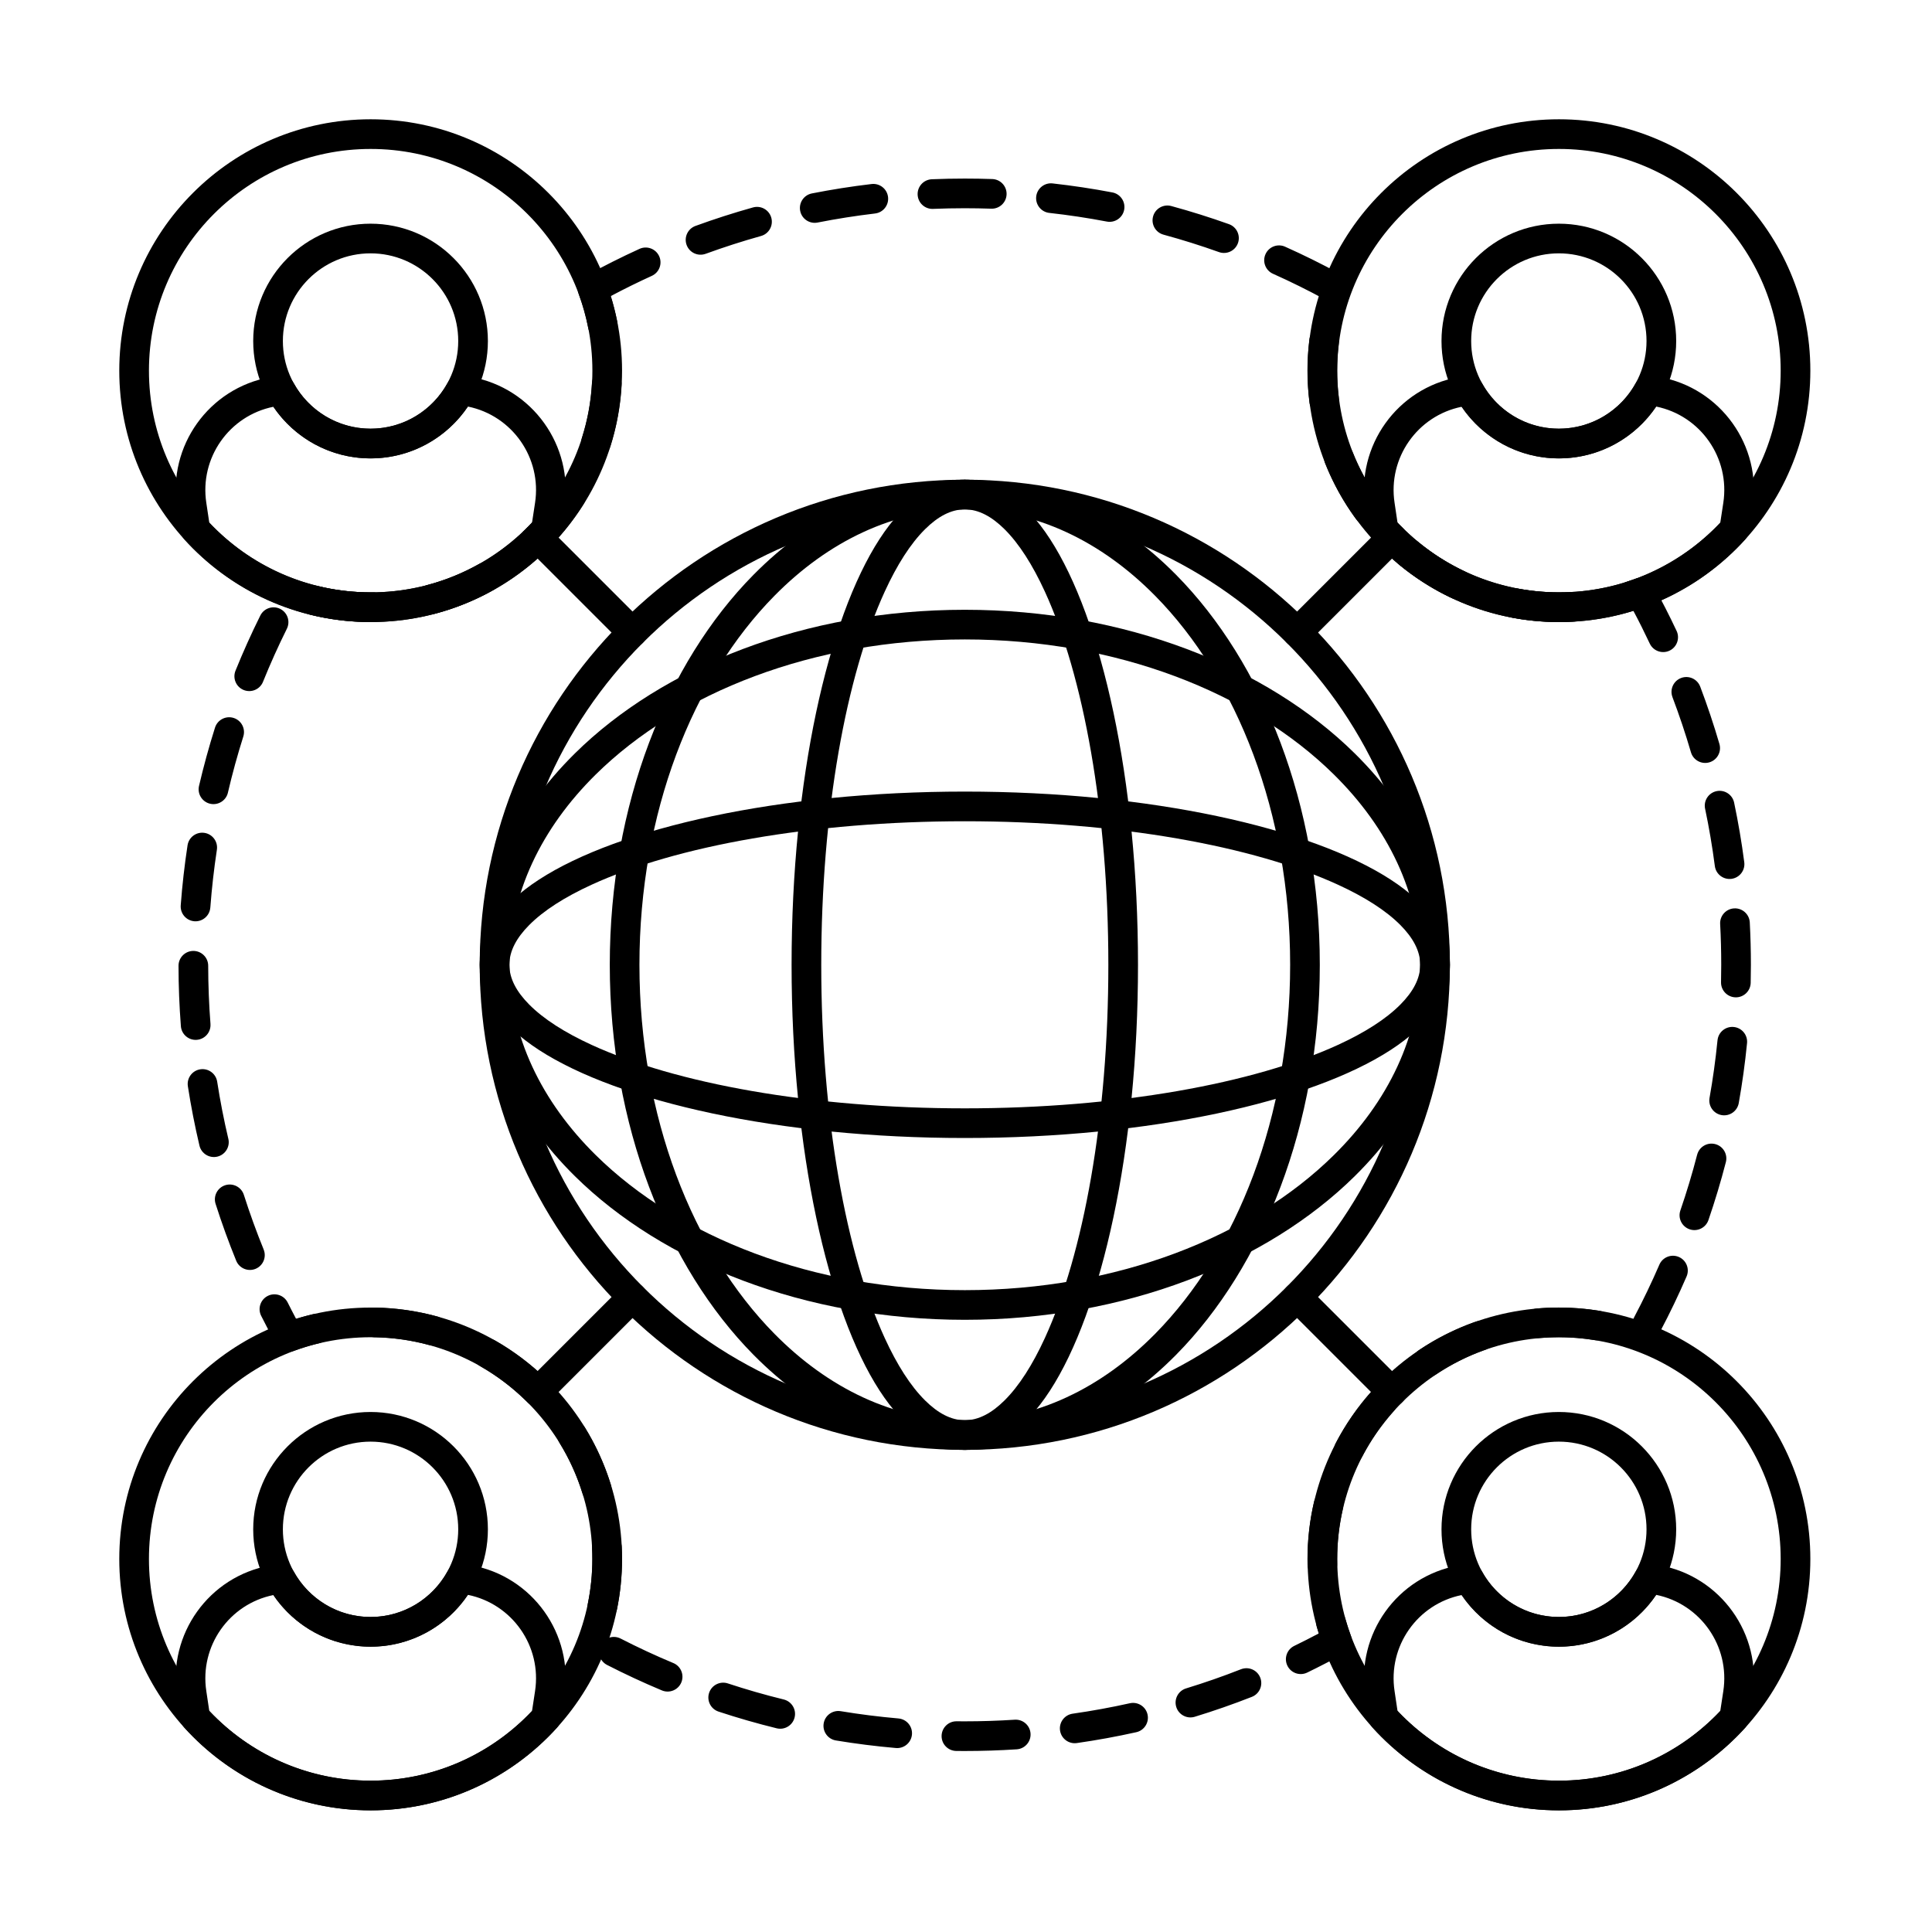 <?xml version="1.0" encoding="UTF-8"?>
<!-- Uploaded to: SVG Find, www.svgrepo.com, Generator: SVG Find Mixer Tools -->
<svg fill="#000000" width="800px" height="800px" version="1.1" viewBox="144 144 512 512" xmlns="http://www.w3.org/2000/svg">
 <g fill-rule="evenodd">
  <path d="m242.2 203.28c-17.16 0-31.098 13.934-31.098 31.098s13.934 31.098 31.098 31.098 31.098-13.934 31.098-31.098-13.934-31.098-31.098-31.098zm0 7.859c12.824 0 23.234 10.41 23.234 23.234 0 12.824-10.41 23.234-23.234 23.234s-23.234-10.41-23.234-23.234c0-12.824 10.41-23.234 23.234-23.234z"/>
  <path d="m242.2 518.19c-17.16 0-31.098 13.934-31.098 31.098 0 17.164 13.934 31.098 31.098 31.098s31.098-13.934 31.098-31.098c0-17.164-13.934-31.098-31.098-31.098zm0 7.859c12.824 0 23.234 10.41 23.234 23.234s-10.41 23.234-23.234 23.234-23.234-10.41-23.234-23.234 10.41-23.234 23.234-23.234z"/>
  <path d="m557.11 518.19c-17.164 0-31.098 13.934-31.098 31.098 0 17.164 13.934 31.098 31.098 31.098s31.098-13.934 31.098-31.098c0-17.164-13.934-31.098-31.098-31.098zm0 7.859c12.824 0 23.234 10.41 23.234 23.234s-10.41 23.234-23.234 23.234-23.234-10.41-23.234-23.234 10.41-23.234 23.234-23.234z"/>
  <path d="m557.11 203.28c-17.164 0-31.098 13.934-31.098 31.098s13.934 31.098 31.098 31.098 31.098-13.934 31.098-31.098-13.934-31.098-31.098-31.098zm0 7.859c12.824 0 23.234 10.41 23.234 23.234 0 12.824-10.41 23.234-23.234 23.234s-23.234-10.41-23.234-23.234c0-12.824 10.41-23.234 23.234-23.234z"/>
  <path d="m242.23 175.61c-36.77 0-66.621 29.852-66.621 66.621 0 36.77 29.852 66.621 66.621 66.621s66.621-29.852 66.621-66.621c0-36.77-29.852-66.621-66.621-66.621zm0 7.863c32.43 0 58.758 26.328 58.758 58.758 0 32.43-26.328 58.758-58.758 58.758-32.43 0-58.758-26.328-58.758-58.758 0-32.43 26.328-58.758 58.758-58.758z"/>
  <path d="m242.23 490.52c-36.77 0-66.621 29.852-66.621 66.621s29.852 66.621 66.621 66.621 66.621-29.852 66.621-66.621-29.852-66.621-66.621-66.621zm0 7.863c32.43 0 58.758 26.328 58.758 58.758 0 32.43-26.328 58.758-58.758 58.758-32.43 0-58.758-26.328-58.758-58.758 0-32.43 26.328-58.758 58.758-58.758z"/>
  <path d="m557.14 490.52c-36.77 0-66.621 29.852-66.621 66.621s29.852 66.621 66.621 66.621 66.621-29.852 66.621-66.621-29.852-66.621-66.621-66.621zm0 7.863c32.43 0 58.758 26.328 58.758 58.758 0 32.43-26.328 58.758-58.758 58.758-32.43 0-58.758-26.328-58.758-58.758 0-32.43 26.328-58.758 58.758-58.758z"/>
  <path d="m557.14 175.61c-36.77 0-66.621 29.852-66.621 66.621 0 36.77 29.852 66.621 66.621 66.621s66.621-29.852 66.621-66.621c0-36.77-29.852-66.621-66.621-66.621zm0 7.863c32.43 0 58.758 26.328 58.758 58.758 0 32.43-26.328 58.758-58.758 58.758-32.43 0-58.758-26.328-58.758-58.758 0-32.43 26.328-58.758 58.758-58.758z"/>
  <path d="m191.86 284.85c0.113 0.766 0.453 1.48 0.973 2.055 12.191 13.473 29.816 21.941 49.402 21.941 19.57 0 37.18-8.453 49.375-21.91 0.52-0.57 0.855-1.281 0.973-2.047l0.984-6.445c2.492-16.312-8.477-31.637-24.719-34.551-0.703-0.129-1.426-0.254-2.141-0.375-1.648-0.277-3.293 0.52-4.098 1.988-3.949 7.207-11.605 12.102-20.395 12.102-8.773 0-16.418-4.875-20.371-12.059-0.809-1.469-2.453-2.262-4.106-1.98-0.723 0.121-1.449 0.254-2.172 0.391-16.203 2.914-27.137 18.207-24.656 34.484 0.309 2.074 0.629 4.227 0.953 6.402zm76.145-33.109c11.746 2.398 19.609 13.602 17.789 25.52l-0.801 5.254c-10.723 11.371-25.918 18.473-42.758 18.473-16.852 0-32.055-7.109-42.773-18.488l-0.004-0.008-0.781-5.227c-1.812-11.898 6.039-23.086 17.773-25.465 5.594 8.254 15.047 13.68 25.758 13.68 10.734 0 20.207-5.449 25.793-13.734z"/>
  <path d="m191.86 599.76c0.113 0.766 0.453 1.48 0.973 2.055 12.191 13.473 29.816 21.941 49.402 21.941 19.57 0 37.18-8.453 49.375-21.91 0.52-0.57 0.855-1.281 0.973-2.047l0.984-6.445c2.492-16.312-8.477-31.637-24.719-34.551-0.703-0.129-1.426-0.254-2.141-0.375-1.648-0.277-3.293 0.52-4.098 1.988-3.949 7.207-11.605 12.102-20.395 12.102-8.773 0-16.418-4.875-20.371-12.059-0.809-1.469-2.453-2.262-4.106-1.98-0.723 0.121-1.449 0.254-2.172 0.391-16.203 2.914-27.137 18.207-24.656 34.484 0.309 2.074 0.629 4.227 0.953 6.402zm76.145-33.109c11.746 2.398 19.609 13.602 17.789 25.52l-0.801 5.25c-10.723 11.371-25.918 18.473-42.758 18.473-16.852 0-32.055-7.109-42.773-18.488l-0.004-0.008-0.781-5.227c-1.812-11.898 6.039-23.086 17.773-25.465 5.594 8.254 15.047 13.68 25.758 13.68 10.734 0 20.207-5.449 25.793-13.734z"/>
  <path d="m506.76 599.76c0.113 0.766 0.453 1.48 0.973 2.055 12.191 13.473 29.816 21.941 49.402 21.941 19.566 0 37.18-8.453 49.375-21.91 0.516-0.57 0.855-1.281 0.973-2.047l0.984-6.445c2.488-16.312-8.477-31.637-24.719-34.551-0.707-0.129-1.426-0.254-2.141-0.375-1.652-0.277-3.293 0.52-4.098 1.988-3.949 7.207-11.605 12.102-20.395 12.102-8.773 0-16.418-4.875-20.371-12.059-0.809-1.469-2.453-2.262-4.106-1.98-0.723 0.121-1.449 0.254-2.172 0.391-16.199 2.914-27.137 18.207-24.652 34.484 0.309 2.074 0.629 4.227 0.953 6.402zm76.145-33.109c11.746 2.398 19.609 13.602 17.789 25.52l-0.801 5.25c-10.723 11.371-25.918 18.473-42.758 18.473-16.852 0-32.055-7.109-42.773-18.488l-0.008-0.008-0.777-5.227c-1.816-11.898 6.039-23.086 17.773-25.465 5.594 8.254 15.047 13.68 25.758 13.68 10.734 0 20.207-5.449 25.793-13.734z"/>
  <path d="m506.76 284.85c0.113 0.766 0.453 1.48 0.973 2.055 12.191 13.473 29.816 21.941 49.402 21.941 19.566 0 37.18-8.453 49.375-21.91 0.516-0.57 0.855-1.281 0.973-2.047l0.984-6.445c2.488-16.312-8.477-31.637-24.719-34.551-0.707-0.129-1.426-0.254-2.141-0.375-1.652-0.277-3.293 0.52-4.098 1.988-3.949 7.207-11.605 12.102-20.395 12.102-8.773 0-16.418-4.875-20.371-12.059-0.809-1.469-2.453-2.262-4.106-1.98-0.723 0.121-1.449 0.254-2.172 0.391-16.199 2.914-27.137 18.207-24.652 34.484 0.309 2.074 0.629 4.227 0.953 6.402zm76.145-33.109c11.746 2.398 19.609 13.602 17.789 25.52l-0.801 5.254c-10.723 11.371-25.918 18.473-42.758 18.473-16.852 0-32.055-7.109-42.773-18.488l-0.008-0.008-0.777-5.227c-1.816-11.898 6.039-23.086 17.773-25.465 5.594 8.254 15.047 13.68 25.758 13.68 10.734 0 20.207-5.449 25.793-13.734z"/>
  <path d="m399.68 271.13c-70.949 0-128.55 57.602-128.55 128.55 0 70.953 57.602 128.55 128.55 128.55 70.953 0 128.55-57.602 128.55-128.55 0-70.949-57.602-128.55-128.55-128.55zm0 7.859c66.613 0 120.69 54.082 120.69 120.69 0 66.613-54.078 120.69-120.69 120.69-66.609 0-120.69-54.078-120.69-120.69 0-66.609 54.082-120.69 120.69-120.69z"/>
  <path d="m399.68 271.13c-8.035 0-15.898 5.422-22.578 15.707-13.742 21.156-23.324 63.75-23.324 112.84 0 49.098 9.582 91.688 23.324 112.85 6.68 10.285 14.539 15.707 22.578 15.707 8.039 0 15.898-5.422 22.578-15.707 13.738-21.16 23.324-63.75 23.324-112.85 0-49.094-9.582-91.688-23.324-112.84-6.68-10.285-14.539-15.707-22.578-15.707zm0 7.859c3.691 0 7.172 1.934 10.496 5.223 3.891 3.848 7.473 9.488 10.715 16.547 10.246 22.312 16.832 58.336 16.832 98.926s-6.582 76.609-16.832 98.926c-3.242 7.059-6.824 12.695-10.715 16.547-3.324 3.289-6.801 5.223-10.496 5.223-3.691 0-7.172-1.934-10.496-5.223-3.891-3.848-7.469-9.488-10.711-16.547-10.246-22.312-16.832-58.332-16.832-98.926 0-40.59 6.582-76.609 16.832-98.926 3.242-7.059 6.82-12.695 10.711-16.547 3.324-3.285 6.801-5.223 10.496-5.223z"/>
  <path d="m399.68 271.13c-20.934 0-40.332 9.32-56.027 25.227-23.004 23.316-38.055 60.906-38.055 103.32 0 42.418 15.051 80.008 38.055 103.33 15.695 15.91 35.09 25.227 56.027 25.227 20.934 0 40.332-9.32 56.027-25.227 23.004-23.316 38.055-60.906 38.055-103.33 0-42.418-15.051-80.008-38.055-103.32-15.699-15.91-35.094-25.227-56.027-25.227zm0 7.859c18.871 0 36.285 8.551 50.43 22.887 21.762 22.055 35.793 57.684 35.793 97.805 0 40.121-14.031 75.75-35.793 97.805-14.145 14.336-31.559 22.887-50.43 22.887s-36.285-8.551-50.43-22.887c-21.758-22.055-35.793-57.684-35.793-97.805 0-40.121 14.031-75.75 35.793-97.805 14.145-14.34 31.562-22.887 50.43-22.887z"/>
  <path d="m528.24 399.68c0-8.035-5.422-15.898-15.707-22.578-21.16-13.742-63.75-23.324-112.85-23.324-49.094 0-91.688 9.582-112.84 23.324-10.285 6.68-15.707 14.539-15.707 22.578 0 8.039 5.422 15.898 15.707 22.578 21.156 13.738 63.75 23.324 112.84 23.324 49.098 0 91.688-9.582 112.85-23.324 10.285-6.68 15.707-14.539 15.707-22.578zm-7.863 0c0 3.691-1.934 7.172-5.223 10.496-3.848 3.891-9.488 7.473-16.547 10.715-22.312 10.246-58.332 16.832-98.926 16.832-40.59 0-76.609-6.582-98.926-16.832-7.059-3.242-12.695-6.824-16.547-10.715-3.285-3.324-5.223-6.801-5.223-10.496 0-3.691 1.934-7.172 5.223-10.496 3.848-3.891 9.488-7.469 16.547-10.711 22.312-10.246 58.336-16.832 98.926-16.832 40.59 0 76.609 6.582 98.926 16.832 7.059 3.242 12.695 6.82 16.547 10.711 3.289 3.324 5.223 6.801 5.223 10.496z"/>
  <path d="m528.24 399.68c0-20.934-9.32-40.332-25.227-56.027-23.316-23.004-60.906-38.055-103.33-38.055-42.418 0-80.008 15.051-103.32 38.055-15.91 15.695-25.227 35.09-25.227 56.027 0 20.934 9.32 40.332 25.227 56.027 23.316 23.004 60.906 38.055 103.32 38.055 42.418 0 80.008-15.051 103.33-38.055 15.91-15.699 25.227-35.094 25.227-56.027zm-7.863 0c0 18.871-8.551 36.285-22.887 50.43-22.055 21.762-57.684 35.793-97.805 35.793s-75.75-14.031-97.805-35.793c-14.34-14.145-22.887-31.559-22.887-50.43s8.551-36.285 22.887-50.43c22.055-21.758 57.684-35.793 97.805-35.793s75.75 14.031 97.805 35.793c14.336 14.145 22.887 31.562 22.887 50.43z"/>
  <path d="m412.92 599.74c-4.375 0.285-8.789 0.43-13.238 0.43-0.727 0-1.453-0.004-2.176-0.012-2.172-0.023-3.949 1.719-3.973 3.891-0.023 2.172 1.719 3.949 3.891 3.973 0.754 0.008 1.504 0.012 2.262 0.012 4.621 0 9.207-0.152 13.75-0.445 2.164-0.141 3.809-2.012 3.668-4.18-0.141-2.164-2.012-3.809-4.18-3.668zm-30.82-0.332c-5.156-0.449-10.258-1.094-15.297-1.926-2.141-0.352-4.168 1.098-4.519 3.238-0.355 2.141 1.098 4.168 3.238 4.519 5.234 0.867 10.535 1.535 15.898 2.004 2.16 0.188 4.066-1.414 4.258-3.574 0.188-2.164-1.414-4.07-3.574-4.258zm61.32-4.031c-4.988 1.113-10.047 2.039-15.164 2.769-2.148 0.309-3.641 2.301-3.336 4.449 0.309 2.148 2.301 3.641 4.449 3.336 5.32-0.762 10.578-1.723 15.762-2.879 2.117-0.473 3.453-2.574 2.981-4.691-0.473-2.117-2.574-3.453-4.691-2.981zm-91.719-0.996c-5.016-1.23-9.957-2.656-14.816-4.258-2.059-0.68-4.285 0.441-4.965 2.504-0.68 2.059 0.441 4.285 2.504 4.965 5.051 1.668 10.188 3.144 15.402 4.426 2.106 0.52 4.238-0.77 4.754-2.879 0.52-2.109-0.773-4.238-2.879-4.758zm121.18-8.016c-4.766 1.875-9.621 3.566-14.555 5.078-2.074 0.633-3.246 2.836-2.609 4.91 0.633 2.074 2.836 3.242 4.906 2.609 5.129-1.566 10.18-3.332 15.133-5.277 2.019-0.793 3.016-3.074 2.223-5.094-0.793-2.019-3.074-3.016-5.098-2.223zm-150.44-1.637c-4.758-1.988-9.418-4.156-13.98-6.496-1.93-0.988-4.301-0.223-5.289 1.707s-0.223 4.301 1.707 5.289c4.742 2.43 9.59 4.684 14.531 6.75 2.004 0.836 4.305-0.109 5.144-2.109 0.836-2.004-0.109-4.305-2.109-5.144zm170.52-9.625c0.168 0.598 0.34 1.188 0.523 1.777-2.141 1.137-4.305 2.234-6.492 3.297-1.953 0.945-2.769 3.301-1.82 5.254 0.945 1.949 3.301 2.766 5.25 1.82 3.297-1.602 6.547-3.285 9.746-5.051 1.699-0.938 2.457-2.977 1.789-4.797-0.531-1.445-1.008-2.918-1.43-4.414-0.582-2.09-2.754-3.312-4.844-2.727-2.09 0.586-3.312 2.758-2.727 4.844zm-185.47-4.586c0.883-4.324 1.348-8.797 1.348-13.383 0-1.082-0.027-2.16-0.078-3.231-0.105-2.168-1.949-3.844-4.117-3.738-2.168 0.105-3.84 1.949-3.738 4.117 0.047 0.945 0.066 1.898 0.066 2.856 0 4.043-0.41 7.992-1.188 11.809-0.434 2.125 0.941 4.203 3.062 4.637 2.125 0.434 4.203-0.941 4.637-3.062zm184.73-28.477c-1.125 4.848-1.723 9.902-1.723 15.094 0 0.496 0.004 0.988 0.016 1.48 0.047 2.172 1.848 3.894 4.016 3.844 2.172-0.051 3.894-1.848 3.844-4.016-0.008-0.438-0.012-0.871-0.012-1.309 0-4.578 0.523-9.035 1.516-13.316 0.492-2.113-0.828-4.231-2.941-4.719-2.113-0.492-4.231 0.828-4.719 2.941zm-186.34-4.559c-1.66-5.383-3.988-10.477-6.883-15.184-1.137-1.848-3.562-2.426-5.406-1.289-1.848 1.137-2.426 3.562-1.289 5.406 2.551 4.148 4.602 8.637 6.066 13.383 0.641 2.074 2.844 3.234 4.914 2.598 2.074-0.641 3.238-2.84 2.598-4.914zm201.61-24.777c-3.703 4.133-6.902 8.734-9.488 13.699-1.004 1.926-0.254 4.301 1.672 5.301 1.922 1.004 4.301 0.258 5.301-1.668 2.281-4.383 5.106-8.438 8.371-12.086 1.449-1.613 1.312-4.102-0.305-5.551-1.617-1.449-4.106-1.312-5.551 0.305zm-218.92-3.398c-3.988-3.867-8.461-7.238-13.312-10.02-1.883-1.078-4.285-0.426-5.363 1.457-1.078 1.883-0.426 4.285 1.457 5.363 4.285 2.453 8.23 5.43 11.75 8.844 1.559 1.508 4.047 1.473 5.559-0.086 1.512-1.559 1.473-4.047-0.086-5.559zm246.39-15.012c-5.305 1.871-10.301 4.398-14.895 7.481-1.801 1.207-2.281 3.652-1.074 5.457 1.211 1.801 3.652 2.281 5.457 1.074 4.051-2.719 8.457-4.945 13.133-6.594 2.047-0.723 3.121-2.969 2.398-5.016-0.723-2.047-2.969-3.121-5.016-2.398zm-308.17-1.984c-1.461 0.348-2.902 0.742-4.328 1.184-0.758-1.43-1.5-2.863-2.223-4.312-0.969-1.941-3.336-2.727-5.273-1.758-1.941 0.973-2.727 3.336-1.758 5.277 1.262 2.519 2.574 5.016 3.934 7.477 0.938 1.699 2.977 2.457 4.797 1.789 2.164-0.797 4.391-1.469 6.664-2.008 2.113-0.5 3.418-2.621 2.918-4.731-0.5-2.109-2.621-3.418-4.731-2.918zm33.066 0.57c-5.269-1.445-10.797-2.262-16.5-2.359-2.168-0.035-3.961 1.695-3.996 3.863-0.039 2.172 1.695 3.961 3.863 3.996 5.027 0.086 9.906 0.805 14.551 2.078 2.094 0.574 4.258-0.66 4.832-2.75 0.574-2.094-0.66-4.258-2.75-4.832zm308.04-1.496c-3.512-0.574-7.117-0.871-10.789-0.871-1.973 0-3.93 0.086-5.859 0.254-2.164 0.188-3.762 2.098-3.574 4.258 0.188 2.16 2.098 3.762 4.258 3.574 1.703-0.148 3.43-0.223 5.176-0.223 3.242 0 6.422 0.262 9.523 0.77 2.141 0.348 4.164-1.105 4.512-3.246 0.348-2.141-1.105-4.164-3.246-4.512zm15.852-12.23c-2.047 4.731-4.273 9.367-6.668 13.902-1.012 1.918-0.277 4.297 1.641 5.312 1.918 1.012 4.297 0.277 5.312-1.641 2.488-4.715 4.801-9.531 6.926-14.449 0.863-1.992-0.055-4.305-2.047-5.168-1.992-0.863-4.309 0.055-5.168 2.047zm-369.87-4.016c-1.93-4.742-3.684-9.574-5.254-14.492-0.66-2.066-2.875-3.207-4.941-2.551-2.066 0.66-3.211 2.875-2.551 4.941 1.633 5.109 3.453 10.133 5.461 15.066 0.816 2.008 3.113 2.977 5.121 2.16 2.008-0.82 2.977-3.113 2.16-5.121zm379.88-25.121c-1.293 5-2.777 9.922-4.441 14.762-0.707 2.051 0.391 4.289 2.441 4.996 2.051 0.707 4.289-0.391 4.996-2.441 1.727-5.031 3.269-10.148 4.617-15.348 0.543-2.102-0.723-4.246-2.82-4.789-2.102-0.543-4.246 0.719-4.789 2.82zm-389.25-4.227c-1.172-4.973-2.16-10.02-2.953-15.129-0.332-2.144-2.344-3.617-4.488-3.281-2.144 0.332-3.617 2.344-3.281 4.488 0.824 5.312 1.852 10.559 3.07 15.727 0.5 2.113 2.617 3.422 4.731 2.926 2.113-0.5 3.422-2.617 2.926-4.731zm394.65-26.109c-0.512 5.152-1.219 10.242-2.113 15.273-0.379 2.137 1.047 4.176 3.184 4.559 2.137 0.379 4.176-1.047 4.559-3.184 0.93-5.227 1.664-10.52 2.195-15.871 0.215-2.16-1.367-4.086-3.523-4.297-2.16-0.215-4.086 1.363-4.301 3.523zm-399.38-4.34c-0.391-5.086-0.598-10.227-0.605-15.41 0-2.172-1.766-3.93-3.938-3.926-2.168 0.004-3.93 1.77-3.926 3.938 0.004 5.387 0.219 10.727 0.625 16.008 0.168 2.164 2.059 3.785 4.223 3.617 2.164-0.168 3.785-2.059 3.617-4.223zm400.08-26.477c0.191 3.578 0.285 7.184 0.285 10.809 0 1.543-0.016 3.078-0.051 4.613-0.051 2.168 1.672 3.969 3.84 4.019 2.172 0.051 3.969-1.672 4.019-3.84 0.035-1.594 0.055-3.188 0.055-4.789 0-3.766-0.102-7.512-0.297-11.227-0.113-2.168-1.969-3.832-4.133-3.719-2.168 0.113-3.832 1.969-3.719 4.133zm-400.12-4.344c0.387-5.164 0.969-10.273 1.738-15.32 0.328-2.144-1.148-4.152-3.293-4.481-2.144-0.328-4.152 1.148-4.481 3.289-0.801 5.246-1.406 10.555-1.809 15.922-0.164 2.164 1.461 4.051 3.625 4.215 2.164 0.16 4.051-1.465 4.215-3.625zm396.13-26.207c1.051 5 1.914 10.07 2.582 15.199 0.281 2.152 2.254 3.668 4.406 3.391 2.152-0.281 3.672-2.258 3.391-4.406-0.695-5.332-1.594-10.598-2.688-15.797-0.445-2.121-2.531-3.484-4.656-3.039-2.121 0.445-3.484 2.531-3.039 4.656zm-391.47-4.25c1.172-5.031 2.535-9.988 4.078-14.867 0.656-2.066-0.492-4.281-2.562-4.934-2.066-0.652-4.281 0.496-4.934 2.562-1.605 5.07-3.019 10.227-4.238 15.453-0.492 2.113 0.824 4.231 2.938 4.723s4.231-0.824 4.723-2.938zm382.82-25.32c1.812 4.789 3.449 9.664 4.898 14.617 0.609 2.082 2.793 3.277 4.879 2.668 2.082-0.609 3.277-2.793 2.668-4.875-1.504-5.152-3.207-10.219-5.09-15.195-0.77-2.027-3.043-3.051-5.07-2.281s-3.051 3.039-2.281 5.066zm-373.52-4.055c1.93-4.781 4.043-9.469 6.324-14.059 0.965-1.945 0.172-4.305-1.77-5.269-1.945-0.965-4.305-0.172-5.269 1.77-2.371 4.769-4.566 9.645-6.574 14.613-0.812 2.012 0.16 4.305 2.172 5.117 2.012 0.812 4.305-0.16 5.121-2.172zm363.12-18.898c1.531 2.879 2.992 5.801 4.383 8.758 0.922 1.961 3.266 2.809 5.231 1.887 1.961-0.922 2.809-3.266 1.887-5.231-1.922-4.082-3.969-8.094-6.141-12.027-0.938-1.699-2.977-2.461-4.797-1.789-0.723 0.266-1.453 0.516-2.188 0.754-2.062 0.668-3.199 2.887-2.531 4.953 0.582 1.801 2.348 2.894 4.16 2.699zm-350.57 1.121c5.113 1.258 10.457 1.926 15.953 1.926h0.598c2.172-0.02 3.914-1.797 3.898-3.965-0.02-2.168-1.797-3.914-3.965-3.898-0.176 0-0.352 0.004-0.531 0.004-4.852 0-9.566-0.59-14.074-1.699-2.109-0.516-4.238 0.773-4.758 2.879-0.52 2.109 0.77 4.238 2.879 4.758zm318.34 0.75c4.055 0.773 8.238 1.176 12.516 1.176 1.383 0 2.754-0.043 4.113-0.125 2.168-0.133 3.816-2 3.684-4.164-0.133-2.164-2-3.816-4.164-3.684-1.203 0.074-2.414 0.113-3.633 0.113-3.773 0-7.465-0.355-11.043-1.039-2.133-0.406-4.191 0.996-4.598 3.125s0.996 4.191 3.125 4.598zm-285.27-1.047c5.453-1.449 10.633-3.57 15.445-6.273 1.891-1.062 2.562-3.461 1.504-5.352-1.062-1.891-3.461-2.562-5.352-1.504-4.238 2.383-8.805 4.254-13.613 5.531-2.098 0.559-3.348 2.711-2.789 4.809 0.559 2.098 2.711 3.348 4.809 2.789zm255.36-13.051c4.273 3.535 8.996 6.551 14.066 8.941 1.961 0.926 4.305 0.086 5.234-1.879 0.926-1.961 0.086-4.305-1.879-5.234-4.473-2.109-8.637-4.769-12.406-7.887-1.672-1.383-4.152-1.148-5.535 0.523-1.387 1.672-1.148 4.152 0.52 5.535zm-226.52-3.133c4.023-3.84 7.57-8.172 10.535-12.906 1.152-1.84 0.594-4.269-1.242-5.418-1.84-1.152-4.266-0.594-5.418 1.242-2.617 4.18-5.746 8.008-9.297 11.395-1.57 1.496-1.629 3.988-0.133 5.559 1.496 1.57 3.988 1.629 5.559 0.133zm207.04-23.59c2.078 5.219 4.801 10.113 8.066 14.586 1.281 1.75 3.738 2.137 5.492 0.859 1.754-1.281 2.137-3.738 0.859-5.492-2.879-3.945-5.277-8.262-7.113-12.863-0.805-2.016-3.09-3-5.106-2.199-2.016 0.805-3 3.094-2.199 5.109zm-189.49-4.445c1.66-5.219 2.691-10.711 3.008-16.395 0.121-2.168-1.539-4.023-3.703-4.144-2.168-0.121-4.023 1.539-4.144 3.703-0.281 5.012-1.191 9.855-2.652 14.453-0.66 2.066 0.488 4.281 2.555 4.938s4.281-0.488 4.938-2.555zm185.28-28.359c-0.328 2.68-0.5 5.41-0.5 8.18 0 2.875 0.184 5.703 0.535 8.48 0.277 2.152 2.246 3.676 4.398 3.402 2.152-0.273 3.676-2.242 3.402-4.398-0.312-2.449-0.473-4.953-0.473-7.488 0-2.445 0.148-4.852 0.441-7.223 0.266-2.152-1.27-4.117-3.422-4.379-2.152-0.266-4.117 1.27-4.383 3.422zm-191.81-16.891c-0.242 0.133-0.465 0.285-0.668 0.457l-0.148 0.133-0.125 0.121c-0.262 0.273-0.48 0.578-0.652 0.906l-0.023 0.039-0.082 0.168-0.074 0.172-0.055 0.148-0.059 0.18-0.051 0.18-0.008 0.047c-0.086 0.359-0.117 0.734-0.098 1.113l0.016 0.191 0.023 0.18c0.039 0.262 0.105 0.52 0.199 0.777 1.059 2.875 1.895 5.856 2.496 8.922 0.414 2.129 2.484 3.519 4.613 3.106 2.129-0.418 3.519-2.484 3.106-4.613-0.457-2.344-1.043-4.648-1.738-6.898 3.562-1.895 7.195-3.684 10.887-5.367 1.973-0.898 2.848-3.231 1.949-5.207-0.898-1.973-3.231-2.848-5.207-1.949-4.871 2.219-9.637 4.617-14.301 7.188zm182.18-0.59c4.703 2.106 9.312 4.387 13.816 6.836 1.906 1.035 4.297 0.332 5.332-1.578 1.035-1.906 0.328-4.293-1.578-5.332-4.684-2.547-9.473-4.914-14.363-7.102-1.98-0.887-4.309 0-5.195 1.984-0.887 1.98 0.004 4.309 1.984 5.191zm-150.36-5.289c4.809-1.754 9.703-3.332 14.676-4.723 2.09-0.582 3.312-2.754 2.727-4.844-0.582-2.09-2.754-3.312-4.844-2.727-5.168 1.445-10.258 3.082-15.254 4.906-2.039 0.742-3.09 3.004-2.344 5.039 0.742 2.039 3.004 3.09 5.043 2.344zm121.34-5.078c4.981 1.355 9.887 2.898 14.707 4.621 2.043 0.727 4.293-0.336 5.023-2.379 0.73-2.043-0.336-4.293-2.379-5.023-5.012-1.789-10.109-3.394-15.289-4.805-2.094-0.566-4.258 0.668-4.824 2.762-0.57 2.094 0.668 4.254 2.762 4.824zm-91.668-3.211c5.012-0.988 10.09-1.789 15.23-2.398 2.156-0.254 3.695-2.211 3.441-4.367-0.254-2.156-2.211-3.695-4.363-3.441-5.344 0.633-10.621 1.465-15.828 2.492-2.129 0.422-3.516 2.492-3.094 4.621 0.418 2.129 2.488 3.516 4.617 3.094zm61.402-2.555c5.144 0.574 10.227 1.34 15.246 2.297 2.129 0.406 4.191-0.996 4.598-3.125s-0.996-4.191-3.125-4.598c-5.215-0.992-10.5-1.789-15.844-2.387-2.156-0.238-4.102 1.316-4.344 3.473-0.238 2.156 1.316 4.102 3.473 4.344zm-30.801-1.066c2.781-0.113 5.574-0.172 8.383-0.172 2.356 0 4.703 0.043 7.039 0.121 2.168 0.074 3.988-1.625 4.062-3.793 0.074-2.172-1.625-3.992-3.793-4.062-2.426-0.086-4.863-0.125-7.309-0.125-2.918 0-5.82 0.059-8.707 0.18-2.168 0.09-3.856 1.922-3.766 4.09 0.09 2.168 1.922 3.856 4.09 3.766z"/>
  <path d="m283.77 289.33 25.031 25.031c1.535 1.535 4.023 1.535 5.562 0 1.535-1.535 1.535-4.027 0-5.562l-25.031-25.031c-1.535-1.535-4.023-1.535-5.562 0-1.535 1.535-1.535 4.027 0 5.562z"/>
  <path d="m289.33 515.6 25.031-25.031c1.535-1.535 1.535-4.023 0-5.559-1.535-1.535-4.027-1.535-5.562 0l-25.031 25.031c-1.535 1.535-1.535 4.023 0 5.559s4.027 1.535 5.562 0z"/>
  <path d="m515.6 510.04-25.031-25.031c-1.535-1.535-4.023-1.535-5.559 0-1.535 1.535-1.535 4.023 0 5.559l25.031 25.031c1.535 1.535 4.023 1.535 5.559 0s1.535-4.023 0-5.559z"/>
  <path d="m510.04 283.77-25.031 25.031c-1.535 1.535-1.535 4.023 0 5.562 1.535 1.535 4.023 1.535 5.559 0l25.031-25.031c1.535-1.535 1.535-4.023 0-5.562-1.535-1.535-4.023-1.535-5.559 0z"/>
 </g>
</svg>
